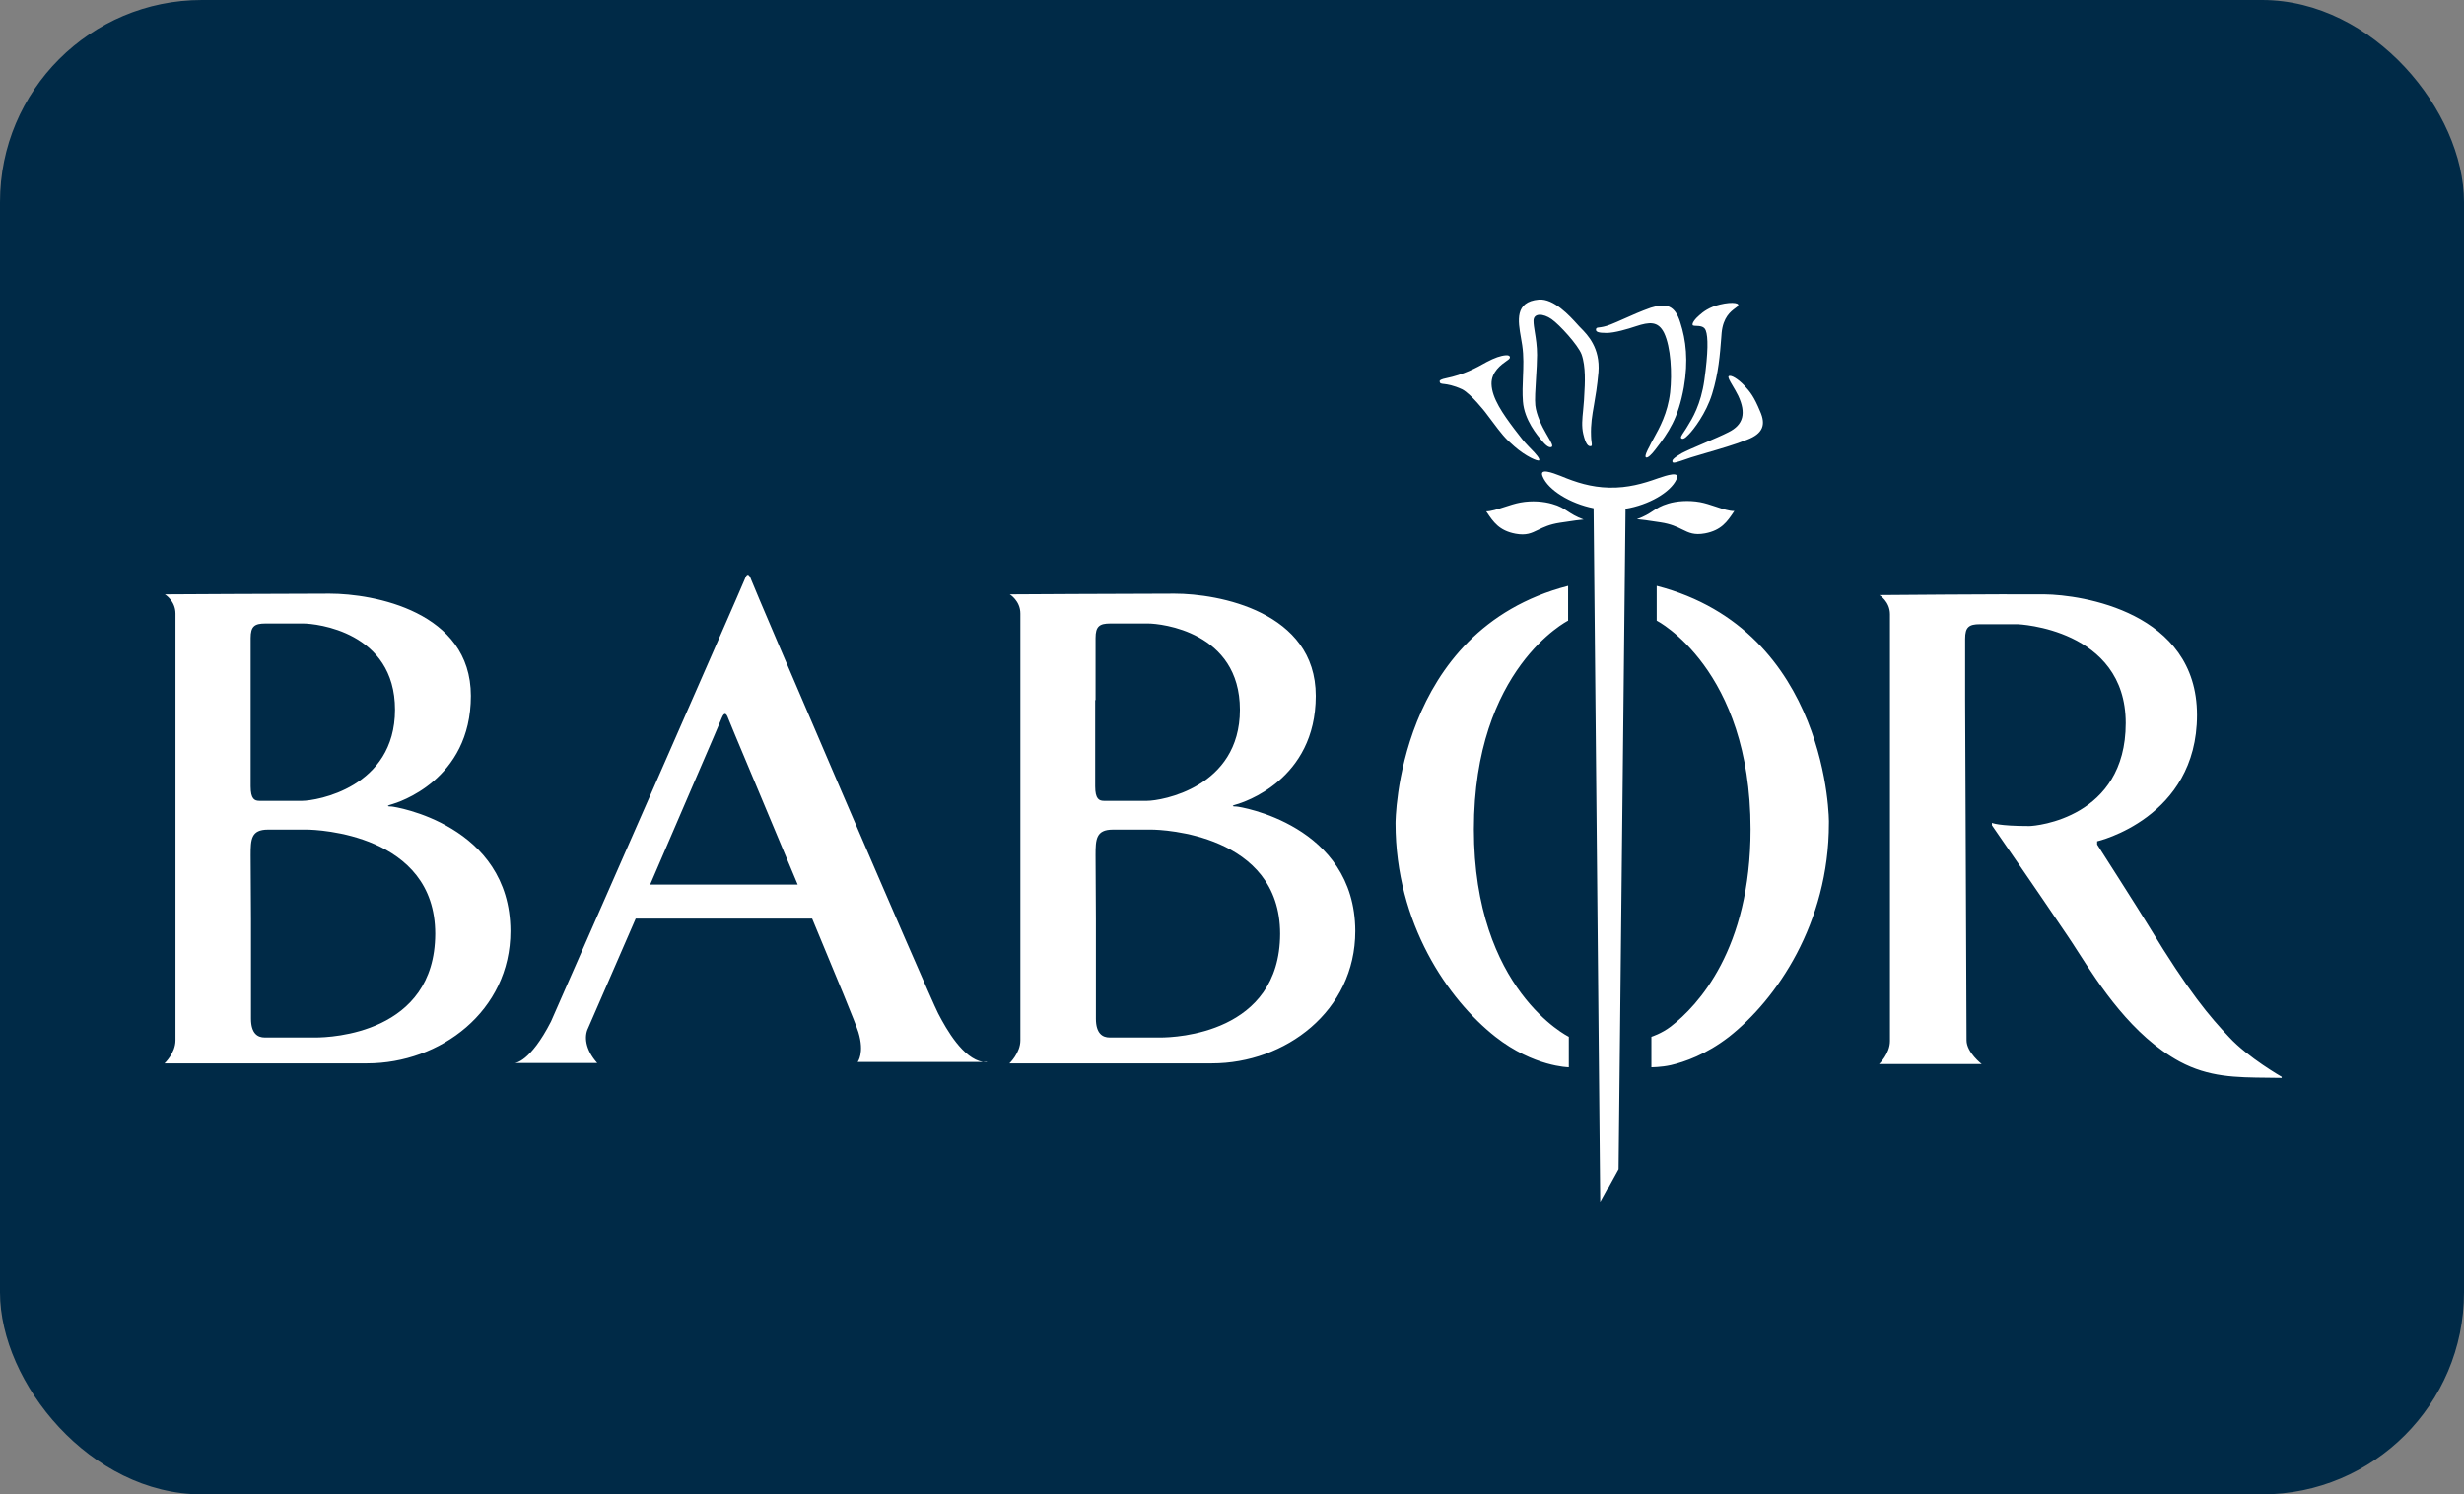 <?xml version="1.0" encoding="UTF-8"?> <svg xmlns="http://www.w3.org/2000/svg" width="122" height="74" viewBox="0 0 122 74" fill="none"><rect x="0" y="0" width="122" height="74" fill="#808080" stroke="none"/><rect width="122" height="74" rx="10" fill="#002A47"></rect><path fill-rule="evenodd" clip-rule="evenodd" d="M76.349 21.827L76.344 21.822C76.13 21.57 75.475 20.802 75.405 19.877C75.374 19.47 75.391 19.069 75.407 18.668C75.428 18.152 75.449 17.635 75.37 17.101C75.353 16.986 75.332 16.866 75.311 16.746C75.159 15.877 74.995 14.943 76.191 14.835C76.935 14.772 77.735 15.658 78.088 16.048C78.108 16.07 78.127 16.091 78.144 16.11C78.15 16.116 78.155 16.122 78.161 16.128C78.169 16.137 78.176 16.145 78.183 16.153C78.198 16.168 78.213 16.184 78.229 16.2C78.243 16.215 78.258 16.23 78.273 16.245C78.601 16.578 79.24 17.225 79.144 18.436C79.083 19.135 78.997 19.628 78.924 20.05C78.831 20.583 78.758 21.003 78.778 21.581C78.778 21.692 78.791 21.792 78.802 21.874C78.819 21.998 78.83 22.08 78.778 22.09C78.638 22.125 78.515 22.003 78.393 21.493C78.305 21.115 78.344 20.737 78.385 20.326C78.401 20.165 78.418 19.998 78.428 19.824C78.431 19.749 78.436 19.659 78.442 19.556C78.475 19.014 78.526 18.147 78.306 17.541C78.131 17.084 77.222 16.082 76.82 15.802C76.418 15.52 75.929 15.485 75.929 15.889C75.929 16.05 75.96 16.239 75.995 16.459C76.045 16.767 76.104 17.135 76.104 17.576C76.104 17.901 76.078 18.32 76.053 18.73C76.019 19.273 75.987 19.8 76.017 20.07C76.069 20.544 76.349 21.124 76.558 21.476C76.574 21.502 76.588 21.528 76.603 21.553C76.617 21.577 76.63 21.601 76.643 21.623C76.803 21.901 76.898 22.065 76.838 22.125C76.733 22.196 76.558 22.09 76.349 21.827ZM74.566 17.593C74.304 17.611 74.007 17.716 73.605 17.927L73.566 17.949C73.1 18.21 72.496 18.547 71.578 18.735C71.403 18.77 71.264 18.823 71.281 18.893C71.298 18.993 71.346 18.998 71.484 19.014L71.508 19.016L71.514 19.017C71.656 19.035 71.951 19.072 72.4 19.28C72.836 19.508 73.535 20.404 73.535 20.404C73.665 20.574 73.776 20.723 73.874 20.853C74.332 21.464 74.511 21.703 74.986 22.108C75.545 22.6 76.156 22.863 76.209 22.793C76.261 22.723 76.052 22.477 75.79 22.213C75.755 22.177 75.725 22.146 75.698 22.118C75.61 22.025 75.554 21.966 75.5 21.905C75.408 21.8 75.322 21.689 75.09 21.388L75.088 21.385C75.052 21.338 75.012 21.287 74.968 21.23C74.427 20.509 73.867 19.719 73.85 19.016C73.835 18.408 74.343 18.05 74.593 17.874C74.614 17.859 74.634 17.845 74.651 17.833C74.665 17.822 74.678 17.813 74.689 17.804C74.828 17.699 74.758 17.576 74.566 17.593ZM82.08 23.689C81.346 23.952 80.595 24.163 79.704 24.146H79.669C78.778 24.128 78.026 23.882 77.31 23.584C77.293 23.577 77.275 23.57 77.257 23.563L77.255 23.562C76.872 23.415 76.184 23.149 76.384 23.601C76.657 24.267 77.739 24.934 78.904 25.167L79.232 59.543L80.141 57.891L80.485 25.194C81.636 25.004 82.708 24.384 83.006 23.742C83.224 23.303 82.509 23.544 82.127 23.673L82.08 23.689ZM34.312 38.875C33.687 40.324 32.929 42.082 32.191 43.803H39.496C38.71 41.916 37.905 39.998 37.271 38.487L37.27 38.485C36.565 36.804 36.072 35.629 36.053 35.564C35.966 35.318 35.861 35.248 35.739 35.547C35.709 35.636 35.122 36.996 34.312 38.875ZM48.664 52.586C48.729 52.598 48.795 52.604 48.862 52.604V52.586H48.664ZM46.45 50.18C46.876 51.003 47.686 52.413 48.664 52.586H42.466C42.466 52.586 42.816 52.147 42.501 51.111C42.379 50.707 41.383 48.3 40.212 45.489H31.475C30.234 48.353 29.186 50.759 29.116 50.917C28.924 51.304 28.959 51.954 29.57 52.639H25.499C25.499 52.639 26.25 52.604 27.281 50.584C27.281 50.584 36.787 28.941 36.892 28.643C36.997 28.344 37.102 28.45 37.189 28.695C37.259 28.941 45.996 49.319 46.45 50.18ZM13.11 51.374H15.626C16.377 51.374 21.532 51.181 21.55 46.245C21.55 41.291 15.678 41.08 15.189 41.08H13.267C12.428 41.08 12.411 41.572 12.411 42.345C12.411 43.118 12.428 45.507 12.428 45.507V50.443C12.428 51.181 12.76 51.374 13.11 51.374ZM12.411 31.594V38.937C12.411 39.569 12.603 39.657 12.848 39.657H14.962C15.661 39.657 19.558 39.007 19.558 35.142C19.558 31.278 15.643 30.874 15.014 30.874H13.145C12.603 30.874 12.411 31.014 12.411 31.594ZM19.383 39.833C19.068 39.921 19.243 39.938 19.383 39.938C19.523 39.938 25.254 40.834 25.272 46.104C25.272 50.074 21.794 52.657 18.177 52.657H8.147C8.147 52.657 8.689 52.147 8.689 51.515V30.382C8.689 29.75 8.164 29.433 8.164 29.433C8.164 29.433 14.176 29.398 16.325 29.398C18.492 29.398 23.314 30.276 23.314 34.457C23.314 38.638 19.697 39.745 19.383 39.833ZM57.459 51.374H54.943C54.593 51.374 54.261 51.181 54.261 50.443V45.507C54.261 45.507 54.244 43.118 54.244 42.345C54.244 41.572 54.261 41.08 55.1 41.08H57.022C57.511 41.08 63.383 41.291 63.383 46.245C63.365 51.181 58.211 51.374 57.459 51.374ZM54.244 34.668V31.594C54.244 31.014 54.436 30.874 54.978 30.874H56.847C57.477 30.874 61.391 31.278 61.391 35.142C61.391 39.007 57.494 39.657 56.795 39.657H54.663C54.419 39.657 54.226 39.569 54.226 38.937V34.668H54.244ZM61.216 39.938C61.076 39.938 60.901 39.921 61.216 39.833C61.531 39.745 65.148 38.638 65.148 34.457C65.148 30.276 60.325 29.398 58.158 29.398C56.009 29.398 49.998 29.433 49.998 29.433C49.998 29.433 50.522 29.75 50.522 30.382V51.515C50.522 52.147 49.98 52.657 49.98 52.657H60.01C63.627 52.657 67.105 50.074 67.105 46.104C67.087 40.834 61.356 39.938 61.216 39.938ZM93.054 29.468C93.054 29.468 99.082 29.416 101.232 29.433C103.049 29.451 108.781 30.294 108.781 35.406C108.781 40.518 103.836 41.66 103.836 41.66V41.818C103.836 41.818 105.95 45.12 106.404 45.876C108.396 49.161 109.41 50.338 110.371 51.357C111.314 52.375 112.974 53.324 112.974 53.324V53.377C112.741 53.373 112.513 53.37 112.291 53.368L112.29 53.368C110.688 53.353 109.367 53.34 107.924 52.569C105.558 51.282 103.952 48.784 102.88 47.116C102.693 46.826 102.523 46.561 102.368 46.333C100.795 43.996 98.628 40.869 98.628 40.869V40.746C98.628 40.746 98.925 40.904 100.48 40.904C100.812 40.904 105.251 40.5 105.251 35.81C105.251 31.12 99.904 30.909 99.904 30.909H98.034C97.492 30.909 97.3 31.049 97.3 31.629V34.703C97.3 34.703 97.37 50.935 97.37 51.515C97.37 52.112 98.121 52.692 98.121 52.692H93.037C93.037 52.692 93.578 52.182 93.578 51.55V30.417C93.578 29.785 93.054 29.468 93.054 29.468ZM82.028 29.012V30.733C82.028 30.733 86.676 33.105 86.676 41.062C86.676 47 84.072 49.793 82.727 50.83C82.272 51.181 81.766 51.339 81.766 51.339V52.85C81.766 52.85 82.255 52.85 82.727 52.744C83.408 52.586 84.474 52.217 85.61 51.339C87.951 49.495 90.555 45.735 90.555 40.764C90.573 40.746 90.573 31.225 82.028 29.012ZM72.976 41.062C72.976 33.087 77.642 30.733 77.642 30.733V29.012C69.097 31.225 69.097 40.764 69.097 40.764C69.097 45.735 71.701 49.495 74.042 51.339C75.947 52.832 77.677 52.85 77.677 52.85V51.339C77.677 51.339 72.976 49.038 72.976 41.062ZM84.177 24.866C83.6 24.761 83.006 24.813 82.604 24.936C82.237 25.044 82.045 25.171 81.838 25.306C81.642 25.435 81.433 25.572 81.049 25.709C81.065 25.711 81.081 25.712 81.097 25.714C81.269 25.731 81.52 25.755 82.22 25.867C82.735 25.945 83.037 26.093 83.296 26.221C83.625 26.383 83.884 26.51 84.422 26.412C85.23 26.259 85.519 25.83 85.836 25.359C85.848 25.341 85.86 25.323 85.872 25.305C85.632 25.315 85.299 25.204 84.951 25.087C84.692 25.001 84.423 24.911 84.177 24.866ZM78.411 25.727L78.375 25.73C78.205 25.747 77.973 25.77 77.24 25.885C76.724 25.962 76.418 26.111 76.157 26.239C75.826 26.401 75.566 26.528 75.038 26.429C74.23 26.277 73.941 25.847 73.624 25.376C73.612 25.358 73.6 25.341 73.588 25.323C73.824 25.323 74.148 25.217 74.49 25.106C74.755 25.019 75.031 24.93 75.283 24.884C75.859 24.778 76.436 24.831 76.855 24.954C77.218 25.054 77.406 25.178 77.616 25.315C77.811 25.443 78.024 25.583 78.411 25.727ZM80.392 15.792C80.147 15.901 79.929 15.998 79.756 16.065C79.466 16.18 79.287 16.201 79.178 16.214C79.07 16.227 79.031 16.232 79.022 16.311C79.005 16.434 79.144 16.487 79.546 16.487C79.948 16.487 80.595 16.293 81.014 16.153C81.661 15.942 82.098 15.889 82.395 16.487C82.727 17.189 82.797 18.472 82.692 19.438C82.572 20.459 82.165 21.192 81.879 21.708C81.791 21.867 81.714 22.006 81.661 22.125C81.591 22.248 81.399 22.617 81.504 22.652C81.591 22.688 81.783 22.494 81.958 22.266C82.622 21.405 83.094 20.72 83.373 19.174C83.6 17.857 83.478 16.838 83.198 15.977C82.936 15.116 82.499 14.993 81.731 15.239C81.265 15.403 80.792 15.613 80.392 15.792ZM84.142 15.608C84.317 15.45 84.631 15.204 85.156 15.081C85.802 14.923 86.222 15.011 86.012 15.187C85.998 15.198 85.984 15.21 85.968 15.221C85.952 15.234 85.935 15.246 85.918 15.259C85.686 15.433 85.319 15.708 85.243 16.487C85.237 16.564 85.231 16.643 85.225 16.723L85.225 16.725C85.161 17.547 85.09 18.484 84.771 19.508C84.474 20.474 83.845 21.282 83.618 21.511C83.408 21.739 83.303 21.757 83.251 21.704C83.194 21.661 83.253 21.571 83.382 21.377C83.41 21.333 83.443 21.284 83.478 21.23C83.499 21.195 83.523 21.156 83.549 21.114C83.786 20.732 84.214 20.041 84.387 18.823C84.579 17.453 84.579 16.68 84.457 16.364C84.382 16.151 84.149 16.143 83.983 16.137C83.915 16.135 83.858 16.133 83.828 16.118C83.723 16.047 83.95 15.766 84.142 15.608ZM87.148 20.369C86.851 19.649 86.658 19.403 86.361 19.086C86.064 18.77 85.697 18.542 85.593 18.63C85.538 18.674 85.641 18.849 85.786 19.096C85.873 19.242 85.973 19.413 86.064 19.596C86.466 20.457 86.326 21.036 85.575 21.405C85.3 21.548 84.809 21.758 84.342 21.959C83.889 22.153 83.458 22.338 83.268 22.442C82.884 22.67 82.762 22.776 82.814 22.881C82.843 22.953 83.05 22.882 83.446 22.747C83.53 22.718 83.622 22.686 83.723 22.652C83.912 22.591 84.178 22.514 84.481 22.426C85.129 22.238 85.941 22.002 86.501 21.774C87.287 21.476 87.445 21.036 87.148 20.369Z" fill="white"></path></svg> 